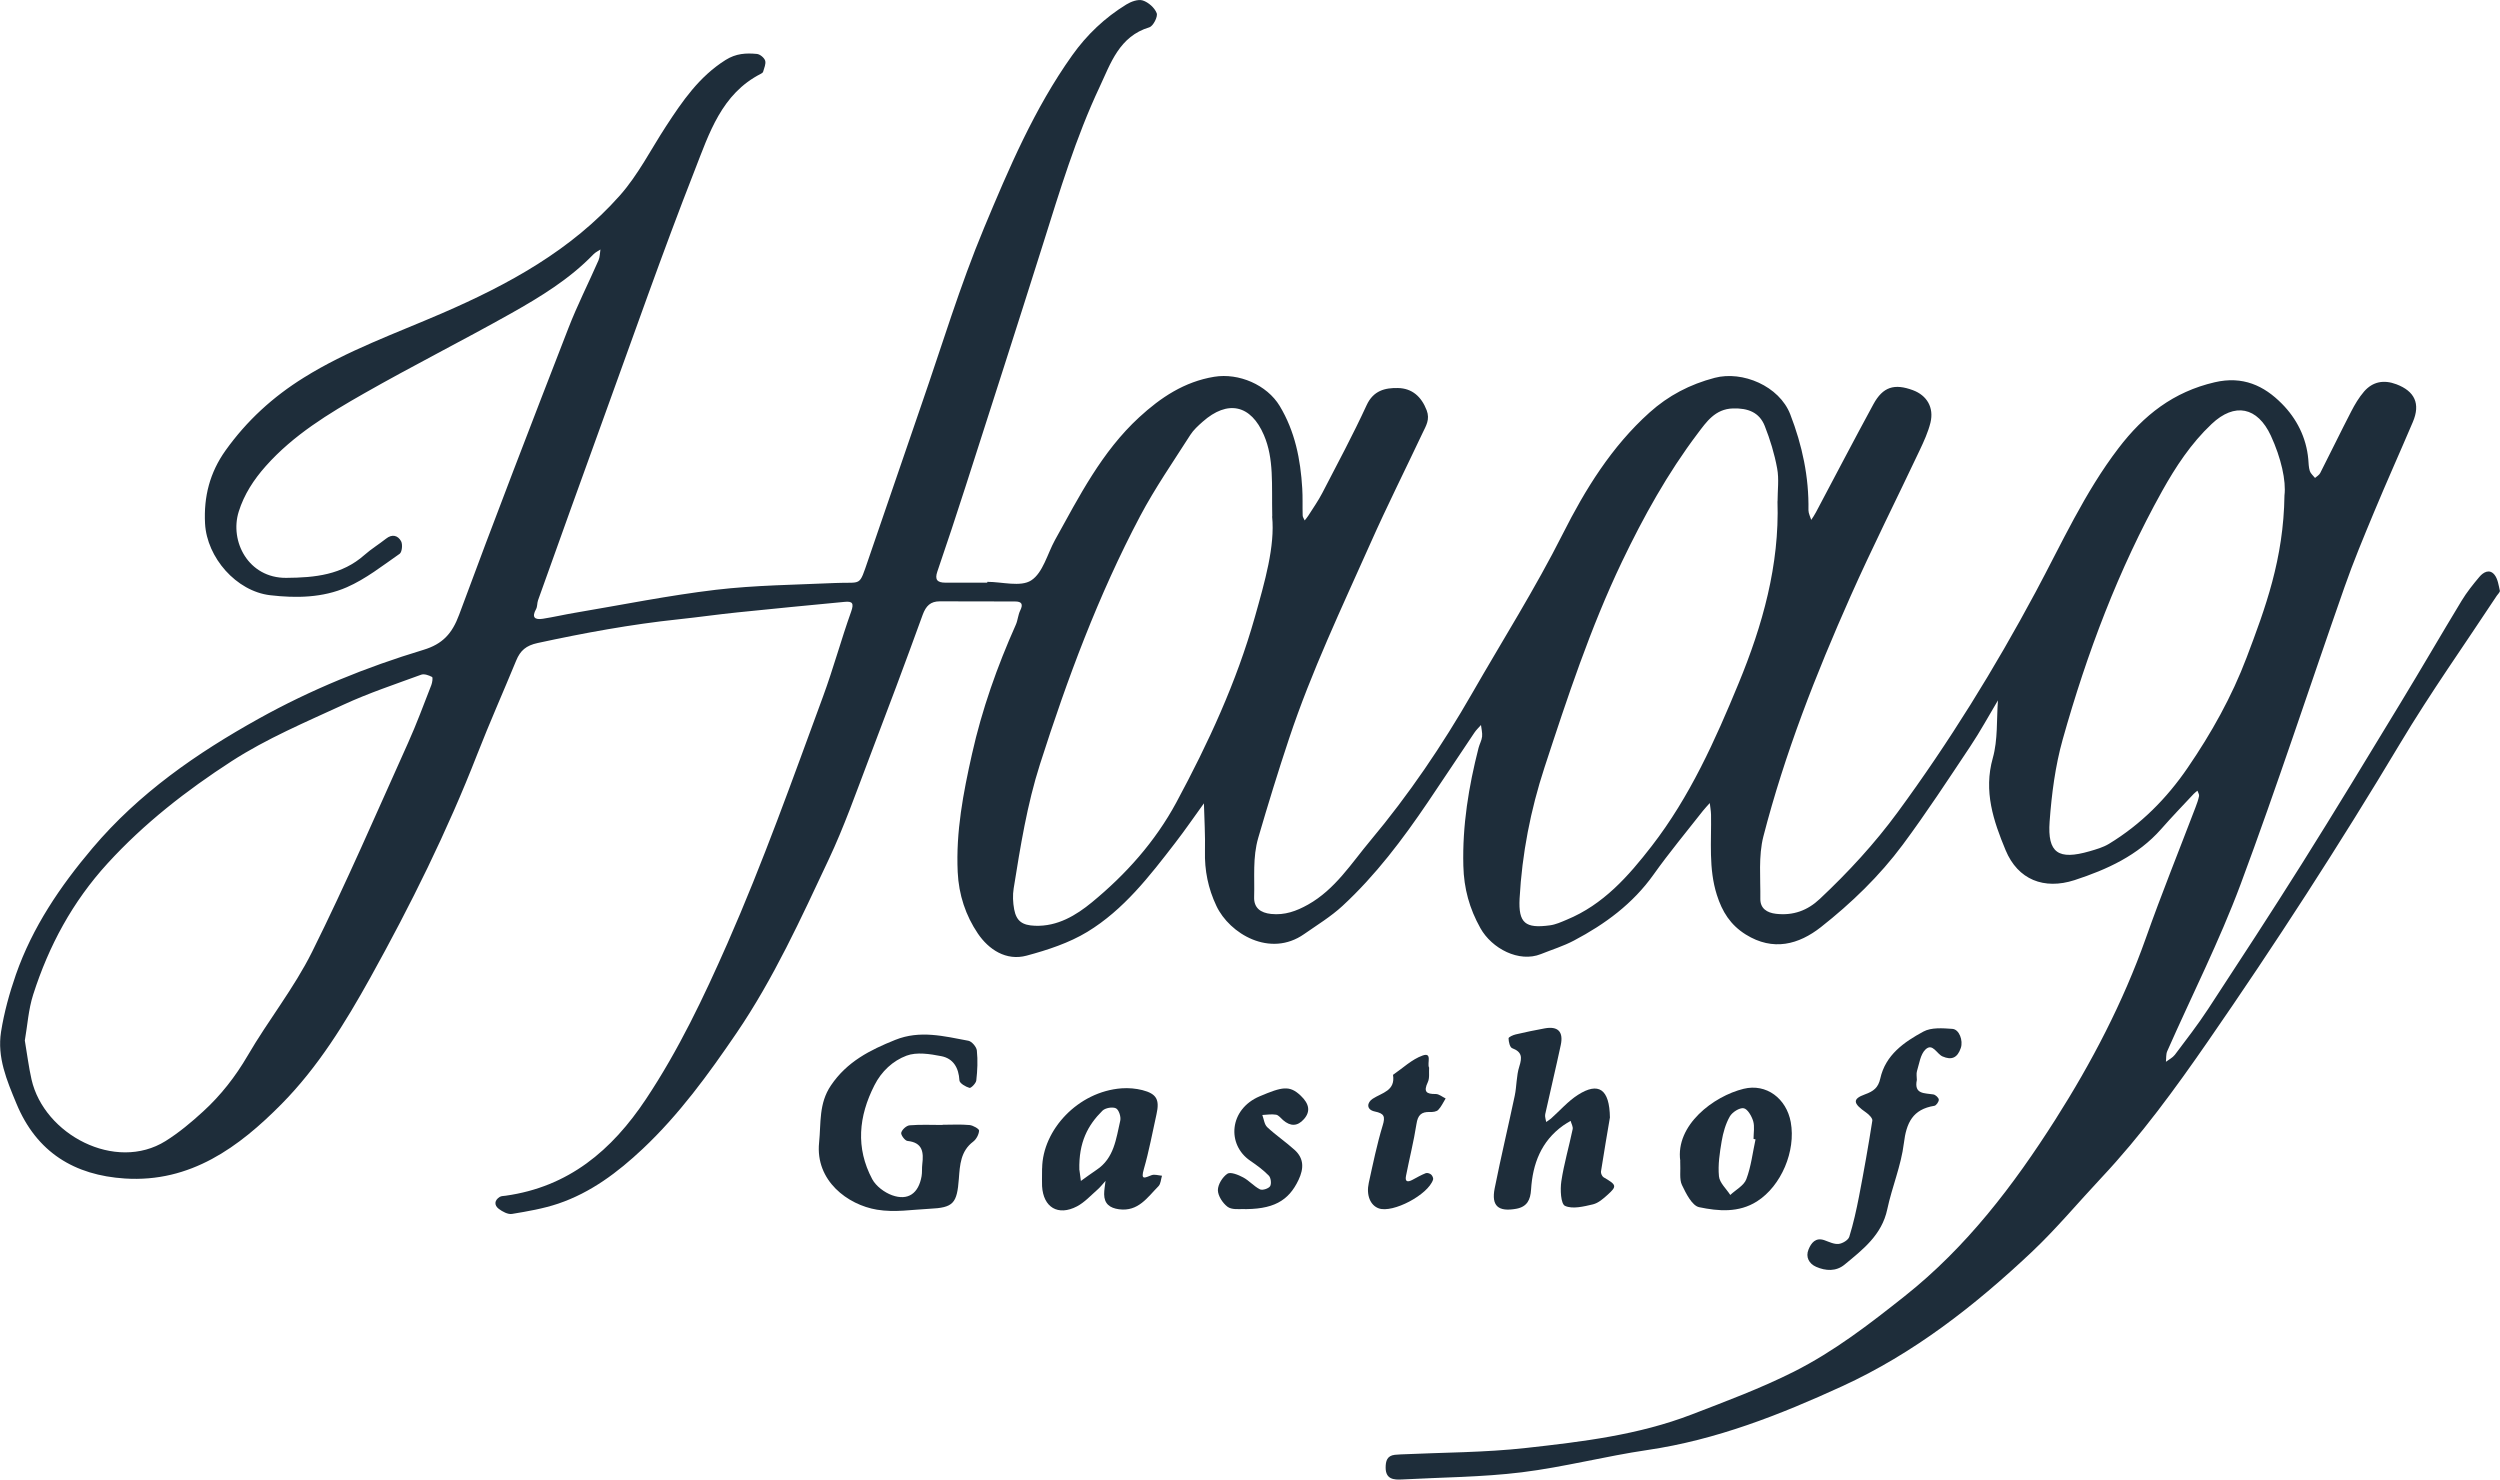 <?xml version="1.0" encoding="UTF-8"?>
<svg xmlns="http://www.w3.org/2000/svg" id="Ebene_1" viewBox="0 0 360.03 213.09">
  <defs>
    <style>.cls-1{fill:#1e2d3a;}</style>
  </defs>
  <g id="WvOHUF">
    <g>
      <path class="cls-1" d="M142.16,83.79c2.16,0,4.83,.78,6.35-.21,1.69-1.1,2.32-3.81,3.42-5.81,3.48-6.27,6.73-12.71,12.12-17.67,3.1-2.85,6.5-5.13,10.81-5.84,3.55-.58,7.59,1.16,9.43,4.2,2.21,3.67,3,7.69,3.25,11.87,.08,1.29,.02,2.6,.06,3.9,0,.24,.19,.48,.29,.72,.17-.22,.36-.43,.51-.67,.69-1.09,1.44-2.15,2.03-3.29,2.17-4.19,4.41-8.36,6.38-12.64,.97-2.11,2.66-2.51,4.51-2.47,2.02,.04,3.37,1.21,4.14,3.21,.5,1.32-.1,2.23-.58,3.24-2.5,5.3-5.13,10.54-7.51,15.89-4.13,9.28-8.5,18.45-11.72,28.12-1.58,4.74-3.04,9.49-4.44,14.29-.84,2.88-.51,5.7-.6,8.55-.05,1.57,.92,2.28,2.45,2.44,1.96,.2,3.63-.4,5.32-1.35,3.91-2.2,6.24-5.95,8.97-9.21,5.52-6.59,10.36-13.73,14.64-21.19,4.39-7.65,9.1-15.1,13.09-23.02,3.2-6.35,7.01-12.54,12.47-17.44,2.74-2.46,5.82-4.06,9.39-5,4-1.05,9.3,1.18,10.88,5.26,1.73,4.47,2.7,9.02,2.62,13.8,0,.47,.26,.93,.4,1.4,.23-.36,.48-.7,.67-1.08,2.76-5.2,5.48-10.42,8.29-15.59,1.36-2.49,3-3,5.68-2.01,2.02,.75,3.06,2.5,2.53,4.68-.34,1.37-.95,2.7-1.56,3.99-3.31,7.01-6.8,13.93-9.95,21.01-4.99,11.23-9.48,22.67-12.55,34.58-.73,2.85-.4,6-.44,9.01-.01,1.36,.94,1.99,2.26,2.14,2.46,.28,4.52-.46,6.31-2.15,4.1-3.85,7.9-7.97,11.23-12.51,7.39-10.07,13.94-20.66,19.84-31.67,3.77-7.03,7.05-14.33,11.95-20.74,3.62-4.74,7.9-8.1,13.85-9.48,4.04-.94,7.09,.48,9.67,3.09,2.12,2.14,3.52,4.86,3.8,7.99,.05,.57,.05,1.17,.22,1.7,.12,.37,.49,.67,.75,1,.26-.23,.61-.42,.75-.71,1.5-2.94,2.94-5.92,4.46-8.86,.52-1.01,1.12-2.02,1.86-2.88,1.25-1.43,2.84-1.72,4.65-1.04,2.64,1,3.49,2.8,2.37,5.43-1.85,4.35-3.79,8.65-5.6,13.01-1.48,3.56-2.97,7.13-4.24,10.76-5.01,14.28-9.7,28.68-14.98,42.85-3.05,8.17-7.02,15.99-10.55,23.99-.2,.45-.13,1.01-.19,1.53,.44-.33,.97-.59,1.29-1.01,1.64-2.18,3.31-4.33,4.8-6.61,4.55-6.95,9.09-13.9,13.51-20.93,4.8-7.64,9.48-15.37,14.16-23.08,2.98-4.9,5.85-9.86,8.82-14.76,.74-1.22,1.64-2.35,2.56-3.44,.59-.7,1.48-1.19,2.19-.29,.47,.6,.58,1.5,.76,2.28,.04,.2-.28,.48-.44,.72-4.65,7.06-9.55,13.97-13.89,21.22-8.76,14.64-18.02,28.95-27.72,42.97-4.73,6.84-9.63,13.56-15.34,19.64-3.35,3.57-6.49,7.35-10.04,10.7-8.18,7.71-17.02,14.62-27.29,19.32-8.96,4.11-18.15,7.73-28.04,9.18-6.06,.89-12.03,2.46-18.1,3.21-5.69,.7-11.47,.72-17.21,1.03-1.22,.07-2.38-.02-2.39-1.69,0-.94,.19-1.73,1.32-1.86,.29-.03,.57-.04,.86-.06,6.03-.28,12.09-.26,18.08-.93,8.07-.9,16.12-1.85,23.85-4.83,4.96-1.91,9.9-3.75,14.66-6.14,5.82-2.93,10.89-6.85,15.97-10.88,8.94-7.09,15.7-15.99,21.71-25.44,5.23-8.22,9.75-16.88,13.03-26.13,2.24-6.33,4.76-12.56,7.15-18.83,.2-.53,.4-1.07,.51-1.63,.05-.23-.15-.51-.23-.77-.18,.15-.38,.29-.54,.46-1.57,1.68-3.17,3.34-4.69,5.07-3.36,3.81-7.79,5.82-12.47,7.35-4.39,1.42-8.16-.05-9.93-4.32-1.74-4.19-3.2-8.47-1.84-13.27,.74-2.63,.53-5.52,.74-8.3-1.32,2.21-2.55,4.48-3.98,6.62-3.18,4.77-6.32,9.58-9.73,14.17-3.34,4.5-7.41,8.42-11.79,11.87-3.16,2.48-6.86,3.53-10.82,1.06-2.22-1.39-3.39-3.28-4.16-5.7-1.21-3.81-.77-7.69-.84-11.55-.01-.56-.12-1.12-.18-1.68-.33,.37-.67,.72-.98,1.11-2.39,3.05-4.87,6.03-7.11,9.18-2.99,4.21-6.99,7.15-11.47,9.51-1.51,.8-3.17,1.31-4.76,1.95-3.16,1.27-7.08-.81-8.71-3.73-1.58-2.82-2.38-5.7-2.46-8.99-.15-5.81,.77-11.41,2.19-16.97,.14-.55,.45-1.07,.51-1.63,.06-.54-.1-1.11-.16-1.67-.32,.37-.69,.71-.96,1.12-2.24,3.33-4.44,6.67-6.69,9.99-3.63,5.36-7.52,10.53-12.29,14.94-1.67,1.54-3.65,2.75-5.53,4.06-4.9,3.44-10.74-.05-12.63-4.05-1.2-2.53-1.72-5.13-1.65-7.91,.05-2.29-.09-4.58-.15-6.87-1.38,1.9-2.7,3.84-4.14,5.7-3.69,4.79-7.42,9.63-12.65,12.81-2.64,1.6-5.72,2.61-8.73,3.42-2.98,.81-5.49-.9-7.03-3.17-1.75-2.58-2.76-5.58-2.91-8.87-.27-5.81,.8-11.38,2.06-16.99,1.44-6.44,3.63-12.61,6.31-18.62,.29-.65,.32-1.41,.63-2.04,.44-.89,.26-1.31-.74-1.31-3.61,0-7.23-.01-10.84-.02-1.34,0-1.99,.66-2.46,1.93-2.53,6.98-5.14,13.94-7.79,20.88-1.83,4.81-3.54,9.68-5.73,14.33-4.02,8.55-7.94,17.17-13.29,25.03-4.05,5.94-8.25,11.73-13.52,16.69-3.6,3.38-7.46,6.29-12.16,7.88-2.14,.72-4.41,1.11-6.65,1.48-.59,.1-1.38-.33-1.91-.73-.68-.52-.65-1.23,.14-1.72,.23-.14,.56-.13,.84-.17,9.07-1.27,15.29-6.51,20.22-13.92,4.71-7.08,8.31-14.66,11.72-22.4,5.13-11.66,9.39-23.65,13.78-35.58,1.48-4.02,2.6-8.17,4.04-12.2,.44-1.24,.2-1.54-.97-1.42-5.12,.49-10.25,.98-15.37,1.51-2.85,.29-5.68,.7-8.53,1-6.83,.72-13.55,1.96-20.26,3.41-1.68,.36-2.51,1.09-3.1,2.52-1.85,4.5-3.83,8.95-5.6,13.48-4.33,11.11-9.61,21.75-15.4,32.18-3.64,6.55-7.54,12.89-12.78,18.2-6.16,6.24-13.14,11.35-22.58,10.74-7.24-.47-12.69-3.74-15.61-10.78-1.4-3.37-2.8-6.68-2.22-10.34,.44-2.79,1.21-5.57,2.14-8.25,2.39-6.83,6.37-12.7,11.03-18.21,6.69-7.91,14.99-13.66,23.94-18.64,7.54-4.2,15.48-7.42,23.71-9.91,2.79-.84,4.15-2.36,5.15-5.06,5.1-13.8,10.4-27.52,15.72-41.23,1.29-3.34,2.92-6.54,4.36-9.83,.2-.46,.18-1.02,.27-1.54-.34,.23-.72,.4-1,.69-3.43,3.56-7.61,6.11-11.85,8.5-7.01,3.94-14.2,7.56-21.19,11.54-5.11,2.91-10.16,5.97-14.15,10.46-1.74,1.96-3.12,4.07-3.9,6.56-1.34,4.27,1.39,9.58,6.84,9.54,4.17-.03,8.03-.43,11.28-3.31,.96-.85,2.08-1.53,3.09-2.33,.9-.72,1.72-.46,2.17,.36,.25,.46,.14,1.56-.2,1.81-2.47,1.72-4.89,3.63-7.61,4.82-3.46,1.52-7.3,1.59-11.04,1.15-4.87-.57-9.12-5.41-9.38-10.33-.2-3.84,.67-7.32,2.96-10.53,3.06-4.28,6.8-7.7,11.27-10.48,6.25-3.9,13.18-6.35,19.87-9.25,9.61-4.16,18.64-9.09,25.64-16.98,2.63-2.97,4.47-6.63,6.66-9.99,2.36-3.61,4.76-7.13,8.56-9.52,1.51-.95,2.96-1.02,4.52-.87,.44,.04,1.05,.55,1.18,.96,.15,.46-.15,1.07-.29,1.6-.03,.12-.19,.23-.31,.29-5.69,2.89-7.47,8.62-9.53,13.87-4.64,11.83-8.82,23.83-13.16,35.78-3.17,8.72-6.29,17.45-9.42,26.19-.14,.4-.08,.9-.28,1.26-.66,1.19-.19,1.57,.97,1.39,1.55-.24,3.08-.6,4.63-.86,6.75-1.14,13.48-2.5,20.27-3.31,5.7-.67,11.47-.72,17.21-.98,3.91-.18,3.37,.67,4.77-3.39,2.57-7.42,5.08-14.87,7.65-22.29,2.95-8.5,5.55-17.15,9.01-25.44,3.58-8.58,7.24-17.2,12.7-24.87,2.12-2.98,4.7-5.42,7.79-7.32,.68-.42,1.71-.8,2.38-.58,.81,.26,1.71,1.06,2,1.83,.19,.5-.51,1.86-1.05,2.03-4.34,1.3-5.58,5.19-7.18,8.61-3.41,7.25-5.72,14.92-8.12,22.54-3.69,11.7-7.45,23.37-11.2,35.05-1.31,4.07-2.65,8.13-4.04,12.18-.41,1.19,.01,1.59,1.12,1.6,2.02,.01,4.05,0,6.07,0,0-.04,0-.07,0-.11ZM3.58,149.88c.33,1.93,.55,3.77,.96,5.58,1.81,7.94,12.09,13.37,19.31,8.86,1.93-1.21,3.71-2.7,5.4-4.25,2.55-2.33,4.65-5.02,6.42-8.05,2.95-5.07,6.68-9.72,9.28-14.95,4.91-9.87,9.28-20.01,13.81-30.07,1.23-2.73,2.27-5.56,3.36-8.35,.14-.37,.24-1.09,.1-1.16-.46-.24-1.11-.48-1.55-.33-3.76,1.38-7.58,2.65-11.2,4.32-5.47,2.52-11.08,4.89-16.11,8.14-6.47,4.19-12.58,8.93-17.87,14.72-5.06,5.54-8.46,11.87-10.71,18.89-.69,2.15-.83,4.48-1.21,6.65ZM255.99,72.2c0-1.59,.23-3.21-.06-4.75-.38-2.08-1.01-4.15-1.79-6.12-.78-1.96-2.43-2.57-4.55-2.51-2.6,.06-3.87,1.98-5.1,3.6-4.33,5.73-7.81,12.01-10.9,18.46-4.57,9.56-7.88,19.62-11.17,29.66-2,6.11-3.23,12.43-3.58,18.85-.19,3.57,.84,4.35,4.37,3.87,.83-.11,1.64-.48,2.42-.81,5.27-2.17,8.87-6.26,12.24-10.61,5.5-7.11,9.14-15.25,12.52-23.45,3.44-8.34,5.89-17.01,5.59-26.2Zm-72.77,2.16c-.1-4.66,.27-8.27-1.2-11.7-1.87-4.37-5.21-5.13-8.83-1.92-.64,.57-1.31,1.17-1.77,1.89-2.46,3.86-5.08,7.64-7.22,11.68-6.03,11.4-10.5,23.45-14.42,35.71-1.87,5.83-2.83,11.88-3.8,17.92-.16,.98-.11,2.03,.07,3.01,.33,1.73,1.19,2.3,2.99,2.37,3.26,.13,5.95-1.52,8.2-3.37,4.89-4.02,9.11-8.73,12.16-14.38,4.61-8.56,8.67-17.33,11.32-26.73,1.44-5.11,2.91-10.17,2.48-14.47Zm145.77-3.01c.26-2.1-.48-5.4-1.96-8.61-1.92-4.13-5.2-4.83-8.53-1.68-2.98,2.81-5.18,6.17-7.13,9.66-6.3,11.31-10.83,23.36-14.32,35.78-1.07,3.82-1.59,7.84-1.88,11.81-.33,4.55,1.27,5.58,5.76,4.28,.96-.28,1.95-.56,2.79-1.07,4.59-2.79,8.31-6.53,11.33-10.95,3.41-4.98,6.35-10.23,8.49-15.88,2.68-7.08,5.33-14.19,5.45-23.35Z"></path>
      <path class="cls-1" d="M135.74,161.98c1.3,0,2.6-.08,3.89,.04,.5,.05,1.38,.55,1.37,.8-.03,.55-.4,1.25-.85,1.59-1.81,1.37-1.91,3.34-2.06,5.31-.27,3.6-.78,4.2-4.24,4.36-2.51,.12-4.97,.56-7.56,.13-4.2-.7-8.89-4.16-8.33-9.66,.29-2.82-.07-5.62,1.71-8.24,2.31-3.42,5.62-5.09,9.25-6.55,3.57-1.44,7.04-.53,10.53,.12,.5,.09,1.18,.89,1.23,1.41,.15,1.42,.08,2.88-.08,4.3-.04,.41-.76,1.14-.98,1.08-.56-.16-1.43-.67-1.45-1.08-.1-1.82-.89-3.16-2.62-3.49-1.63-.32-3.54-.62-5-.07-1.95,.73-3.6,2.24-4.62,4.26-2.28,4.48-2.72,9.01-.32,13.52,.54,1.01,1.76,1.92,2.86,2.32,2.31,.83,3.82-.27,4.25-2.74,.1-.56,.03-1.15,.1-1.72,.21-1.71,.08-3.13-2.14-3.36-.36-.04-.98-.88-.89-1.19,.12-.45,.75-1.02,1.21-1.06,1.57-.13,3.17-.05,4.75-.05v-.02Z"></path>
      <path class="cls-1" d="M231.84,160.97c-.36,2.13-.84,4.93-1.28,7.74-.04,.26,.16,.7,.37,.83,1.88,1.09,1.96,1.28,.61,2.5-.63,.57-1.35,1.21-2.13,1.4-1.33,.31-2.94,.72-4.03,.22-.61-.28-.71-2.35-.53-3.54,.38-2.52,1.11-4.99,1.63-7.5,.08-.36-.19-.8-.29-1.2-.36,.22-.74,.42-1.08,.67-3.16,2.26-4.39,5.51-4.62,9.23-.09,1.45-.55,2.47-2.14,2.76-2.58,.46-3.6-.4-3.1-2.94,.89-4.46,1.95-8.89,2.89-13.34,.29-1.39,.23-2.88,.66-4.22,.42-1.32,.39-2.09-1.03-2.63-.33-.12-.51-.92-.52-1.42,0-.18,.64-.47,1.02-.56,1.38-.33,2.78-.61,4.18-.87,1.9-.35,2.73,.46,2.32,2.39-.71,3.33-1.51,6.65-2.24,9.97-.08,.35,.09,.75,.14,1.12,.23-.17,.49-.31,.7-.5,1.29-1.15,2.45-2.5,3.88-3.41,2.93-1.87,4.55-.89,4.6,3.3Z"></path>
      <path class="cls-1" d="M276.05,155.52c-.44,2.1,1.11,1.88,2.37,2.09,.32,.05,.77,.47,.79,.75,.02,.29-.37,.85-.64,.89-3.1,.5-4.03,2.42-4.39,5.39-.39,3.22-1.71,6.31-2.39,9.51-.78,3.7-3.51,5.79-6.15,7.97-1.22,1.01-2.72,.92-4.09,.32-1.03-.45-1.55-1.42-1.1-2.5,.38-.92,1-1.79,2.3-1.33,.67,.24,1.38,.6,2.04,.53,.56-.06,1.38-.55,1.53-1.03,.59-1.9,1.02-3.85,1.4-5.8,.7-3.63,1.35-7.28,1.92-10.93,.05-.33-.49-.88-.88-1.15-1.91-1.32-2.03-1.96-.18-2.63,1.25-.45,1.91-.97,2.2-2.27,.75-3.41,3.43-5.26,6.21-6.77,1.14-.62,2.78-.49,4.18-.39,.99,.07,1.57,1.69,1.21,2.75-.48,1.42-1.32,1.79-2.63,1.22-.84-.36-1.43-1.99-2.46-1-.73,.7-.89,2.03-1.22,3.1-.12,.39-.02,.86-.02,1.29Z"></path>
      <path class="cls-1" d="M150.08,168.26c.06-5.54,5.17-11.07,11.46-11.53,.99-.07,2.03,.02,2.98,.26,2.05,.53,2.5,1.38,2.03,3.47-.59,2.64-1.07,5.3-1.82,7.89-.48,1.66,.1,1.28,1.11,.89,.43-.16,1,.04,1.5,.08-.16,.51-.17,1.16-.5,1.5-1.59,1.6-2.9,3.7-5.69,3.33-1.33-.18-2.13-.79-2.14-2.17,0-.64,.13-1.28,.2-1.92-.38,.42-.73,.88-1.16,1.26-.96,.84-1.85,1.83-2.95,2.41-2.73,1.43-4.85,.15-5.03-2.91-.03-.57,0-1.15,0-2.56Zm5.37,.24c-.01-.1,.1,.73,.21,1.57,.75-.53,1.49-1.09,2.26-1.6,2.54-1.68,2.81-4.49,3.41-7.08,.13-.55-.2-1.57-.62-1.78-.49-.24-1.53-.06-1.94,.34-2.09,2.07-3.44,4.53-3.33,8.55Z"></path>
      <path class="cls-1" d="M241.98,167.19c-.72-5.16,4.79-9.33,9.13-10.39,3.27-.8,6.16,1.4,6.78,4.8,.76,4.16-1.37,9.19-4.86,11.41-2.62,1.67-5.57,1.42-8.33,.84-1.02-.21-1.9-1.98-2.48-3.2-.4-.84-.17-1.97-.25-3.46Zm10.84-3.11l-.29-.06c0-.86,.18-1.77-.05-2.56-.22-.73-.81-1.76-1.37-1.86-.6-.1-1.65,.57-2,1.19-.61,1.07-.96,2.33-1.17,3.56-.28,1.67-.55,3.39-.39,5.05,.09,.94,1.06,1.8,1.63,2.69,.8-.75,1.97-1.36,2.31-2.27,.69-1.83,.91-3.82,1.33-5.75Z"></path>
      <path class="cls-1" d="M205.81,153.74c-.05,.7,.1,1.51-.19,2.11-.65,1.38-.22,1.72,1.15,1.7,.47,0,.95,.42,1.42,.64-.35,.56-.62,1.19-1.07,1.65-.25,.26-.8,.32-1.21,.3-1.23-.04-1.73,.46-1.92,1.72-.39,2.51-1.02,4.99-1.51,7.49-.18,.9,.29,.9,.93,.56,.63-.34,1.26-.7,1.92-.96,.21-.08,.59,.04,.77,.2,.18,.16,.35,.53,.28,.73-.72,2.19-5.8,4.86-7.82,4.14-1.21-.43-1.83-1.89-1.44-3.67,.61-2.77,1.18-5.56,2-8.26,.41-1.33,.21-1.74-1.13-2.02-1.28-.27-1.13-1.31-.3-1.84,1.36-.88,3.29-1.14,2.92-3.44,1.41-.96,2.71-2.23,4.26-2.78,1.42-.5,.64,1.07,.92,1.72Z"></path>
      <path class="cls-1" d="M178.67,174.13c-.24-.03-1.29,.11-1.89-.34-.7-.53-1.38-1.57-1.39-2.39,0-.82,.67-1.9,1.37-2.37,.45-.3,1.58,.16,2.27,.53,.87,.46,1.54,1.28,2.42,1.72,.35,.18,1.24-.11,1.46-.45,.22-.35,.12-1.22-.19-1.53-.79-.81-1.73-1.5-2.67-2.14-3.4-2.31-3.06-7.41,1.36-9.28,3.24-1.37,4.3-1.62,5.91-.09,1.25,1.19,1.42,2.29,.47,3.37-.94,1.07-1.95,1.07-3.01,.15-.33-.28-.64-.72-1.01-.78-.64-.11-1.32,.01-1.98,.04,.22,.59,.29,1.36,.7,1.75,1.25,1.17,2.68,2.13,3.95,3.28,1.36,1.23,1.34,2.68,.57,4.31-1.44,3.05-3.66,4.33-8.34,4.21Z"></path>
    </g>
  </g>
</svg>
